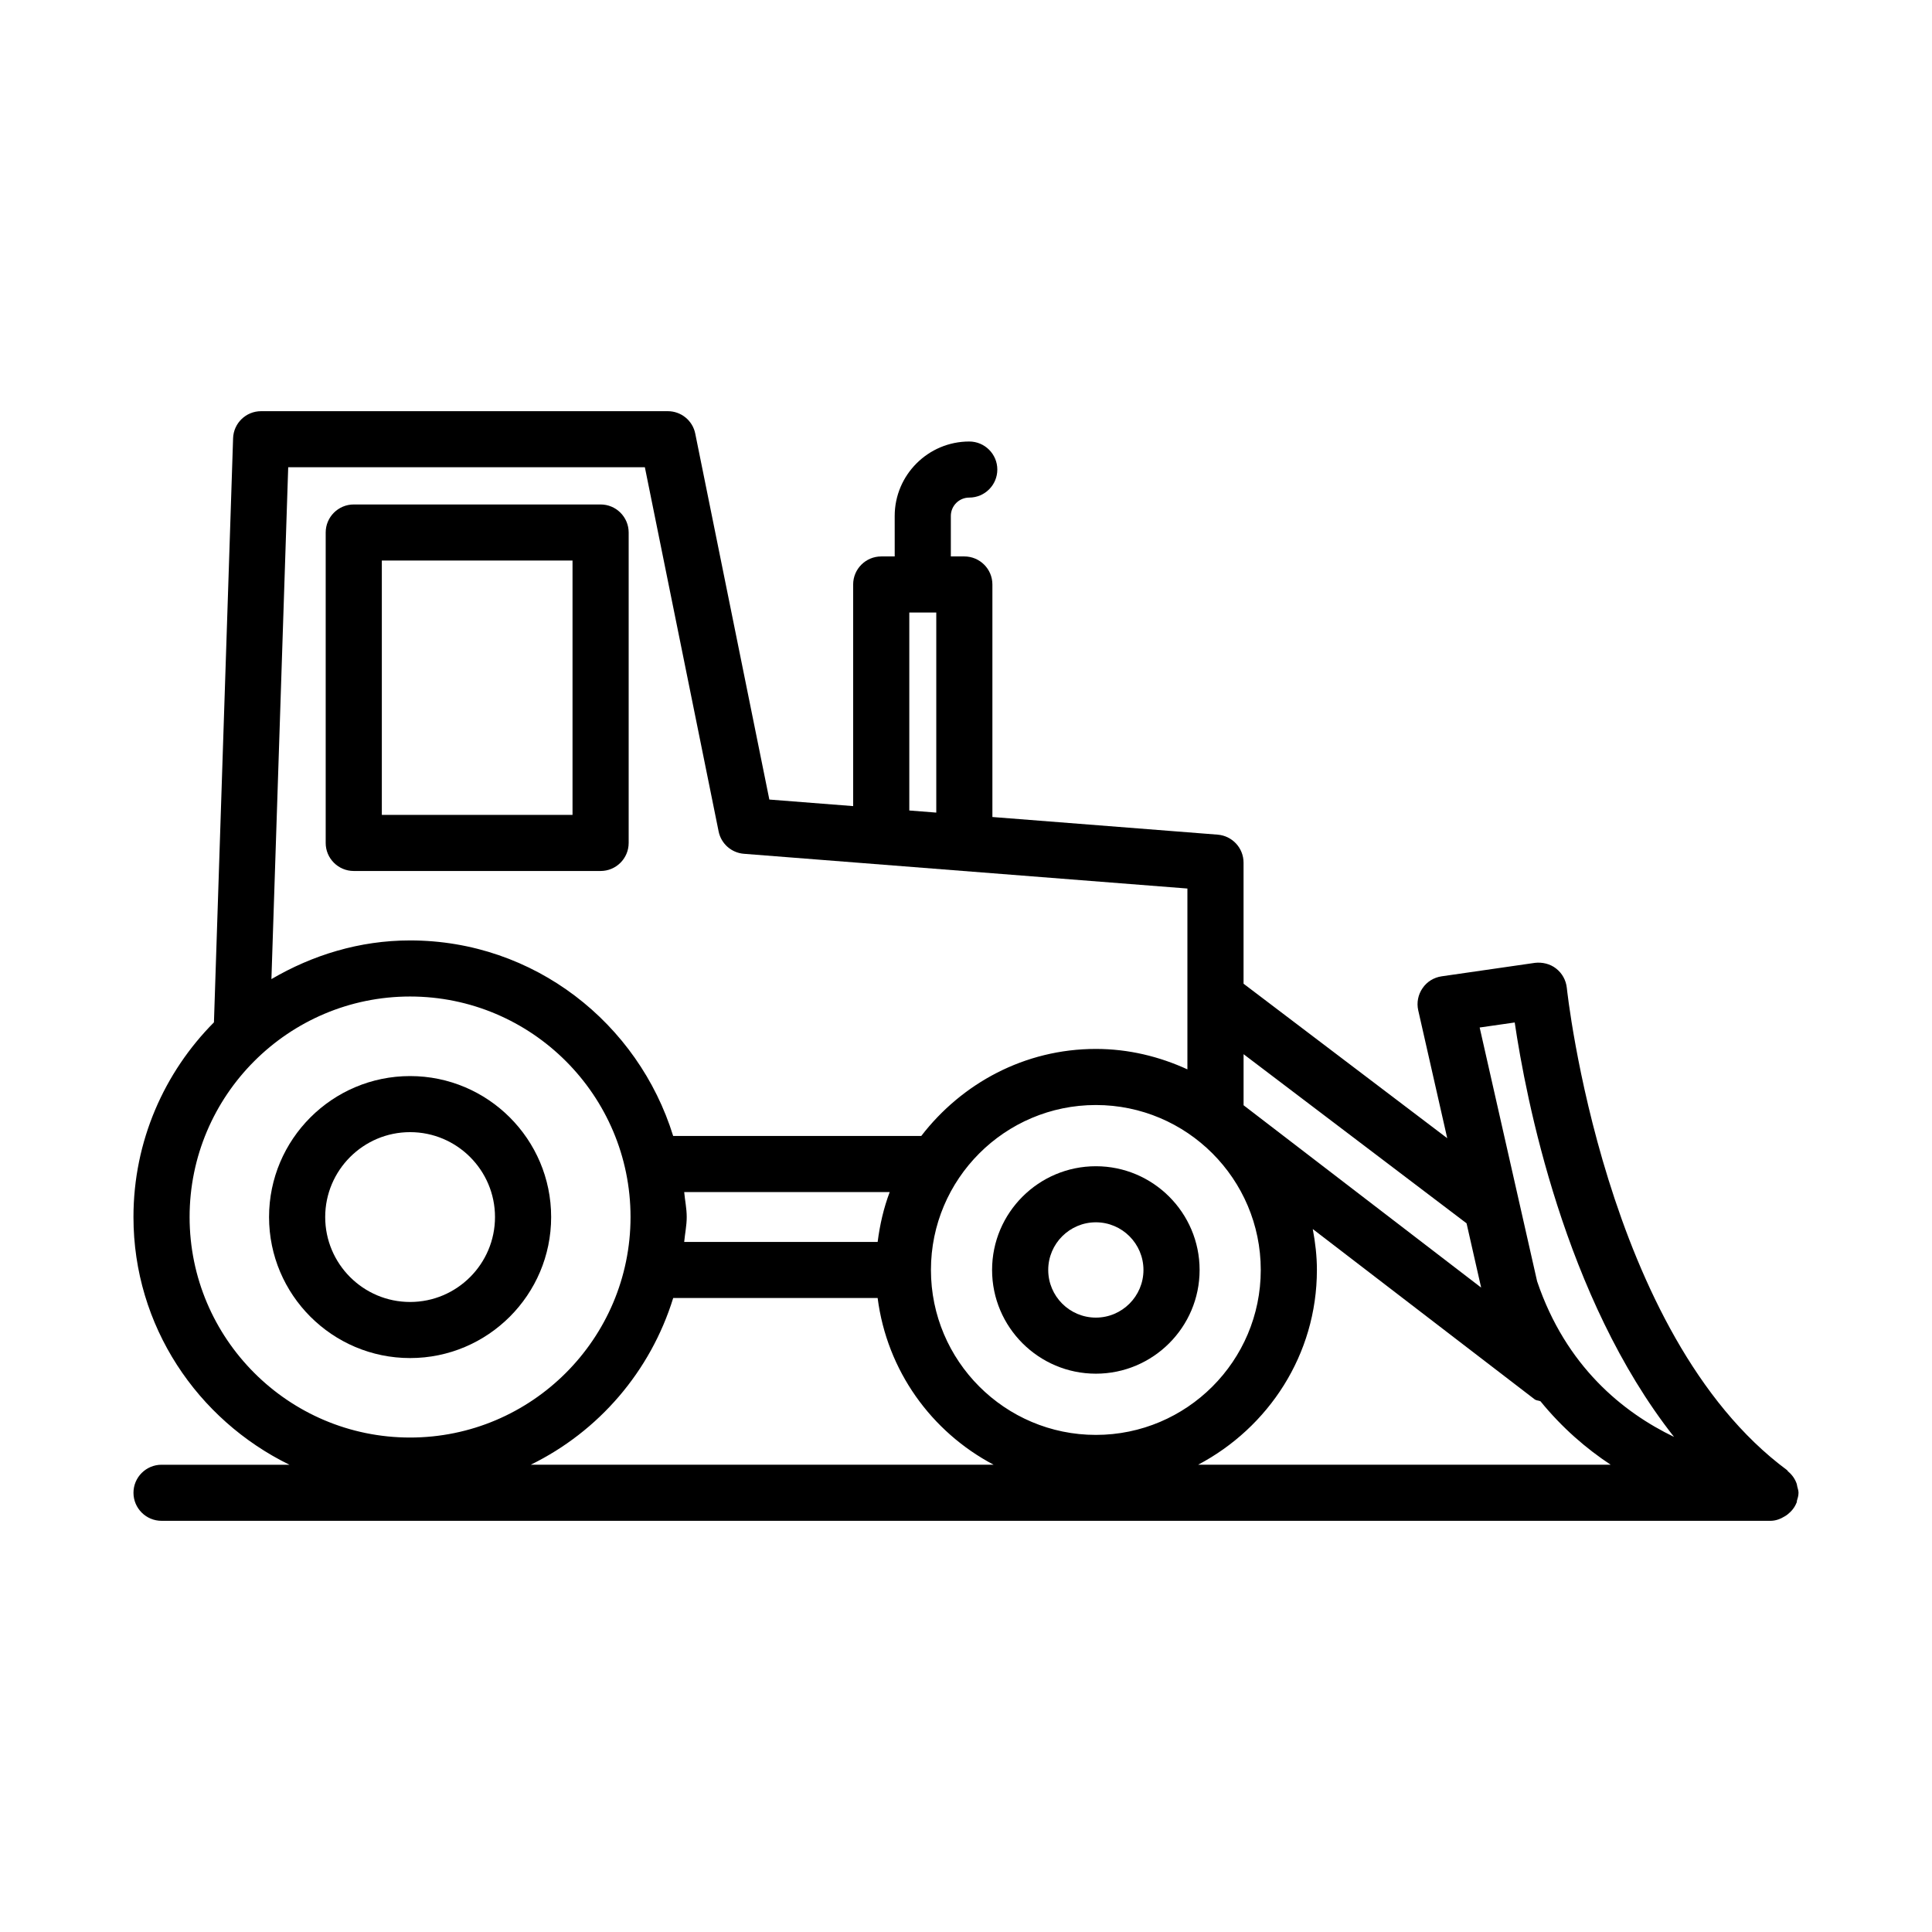 <?xml version="1.0" encoding="UTF-8"?>
<!-- Uploaded to: SVG Repo, www.svgrepo.com, Generator: SVG Repo Mixer Tools -->
<svg fill="#000000" width="800px" height="800px" version="1.1" viewBox="144 144 512 512" xmlns="http://www.w3.org/2000/svg">
 <g>
  <path d="m237.75 374.82h65.414c4.102 0 7.438-3.328 7.438-7.43v-82.27c0-4.102-3.34-7.43-7.438-7.43h-65.414c-4.102 0-7.438 3.328-7.438 7.43v82.27c-0.004 4.102 3.336 7.43 7.438 7.43zm7.438-82.27h50.535v67.41h-50.535z"/>
  <path d="m620.18 541.79c0.223-0.707 0.445-1.418 0.445-2.195 0-0.594-0.207-1.117-0.336-1.668-0.059-0.246-0.062-0.465-0.141-0.703-0.453-1.32-1.25-2.426-2.312-3.293-0.102-0.086-0.113-0.234-0.223-0.316-48.539-35.883-58.301-126.93-58.391-127.83-0.219-2.023-1.234-3.863-2.832-5.109-1.598-1.27-3.719-1.734-5.625-1.508l-24.715 3.566c-2.07 0.301-3.902 1.434-5.062 3.148-1.18 1.707-1.598 3.828-1.145 5.852l7.688 33.898-53.977-40.941v-32.086c0-3.883-2.996-7.106-6.859-7.414l-59.699-4.676v-61.625c0-4.102-3.34-7.43-7.438-7.43h-3.574v-10.723c0-2.684 2.176-4.871 4.879-4.871 4.102 0 7.438-3.328 7.438-7.43s-3.34-7.43-7.438-7.43c-10.887 0-19.758 8.855-19.758 19.734l0.004 10.723h-3.574c-4.102 0-7.438 3.328-7.438 7.43v58.734l-22.211-1.738-19.633-96.969c-0.691-3.465-3.738-5.953-7.277-5.953h-107.78c-4.012 0-7.293 3.176-7.422 7.184l-5.074 154.78c-13.164 13.258-21.328 31.484-21.328 51.598 0 28.902 16.969 53.715 41.332 65.641h-33.891c-4.102 0-7.438 3.328-7.438 7.43 0 4.102 3.34 7.43 7.438 7.43h426.38c1.418 0 2.672-0.504 3.801-1.195 0.262-0.156 0.484-0.297 0.723-0.488 1.047-0.824 1.898-1.848 2.383-3.113 0.016-0.043 0.062-0.062 0.078-0.105 0.039-0.105-0.027-0.219 0.008-0.332zm-294.86-68.668c0.199-2.207 0.668-4.336 0.668-6.598 0-2.266-0.469-4.402-0.668-6.613h54.461c-1.59 4.195-2.606 8.625-3.195 13.211zm109.1-36.281c24.098 0 43.695 19.605 43.695 43.711 0 24.105-19.598 43.711-43.695 43.711-24.113 0-43.711-19.605-43.711-43.711 0-24.105 19.598-43.711 43.711-43.711zm58.574 43.711c0-3.715-0.434-7.32-1.098-10.844l58.781 45.113c0.469 0.359 1.055 0.301 1.57 0.535 5.754 7.059 12.145 12.551 18.602 16.812l-109.33-0.004c18.613-9.82 31.473-29.145 31.473-51.613zm52.422-65.586c2.922 19.789 13.117 72.926 42.223 109.83-13.465-6.488-28.633-18.617-36.289-41.242l-15.223-67.254zm-12.762 53.223 3.863 17.031-62.957-48.316v-13.535zm-147.68-161.87h7.148v53.027l-7.148-0.559zm-70.078-38.496 19.543 96.504c0.652 3.25 3.394 5.672 6.695 5.934l117.54 9.207v47.922c-7.414-3.398-15.586-5.414-24.258-5.414-18.895 0-35.555 9.145-46.277 23.07h-65.742c-9.25-29.898-36.832-51.824-69.723-51.824-13.445 0-25.898 3.902-36.746 10.25l4.449-135.65zm-120.65 198.7c0-32.215 26.203-58.438 58.426-58.438 32.227 0 58.426 26.219 58.426 58.438s-26.203 58.438-58.426 58.438c-32.223 0-58.426-26.219-58.426-58.438zm128.16 21.457h54.176c2.477 19.262 14.227 35.477 30.734 44.184h-122.66c18.027-8.824 31.742-24.742 37.75-44.184z"/>
  <path d="m290.06 466.53c0-20.605-16.766-37.359-37.379-37.359-20.613 0-37.379 16.758-37.379 37.359 0 20.605 16.766 37.371 37.379 37.371 20.609 0 37.379-16.766 37.379-37.371zm-59.879 0c0-12.402 10.09-22.5 22.5-22.5 12.41 0 22.5 10.098 22.5 22.5 0 12.41-10.09 22.508-22.5 22.508-12.414 0-22.5-10.098-22.5-22.508z"/>
  <path d="m434.42 508.04c15.152 0 27.488-12.328 27.488-27.488 0-15.16-12.34-27.488-27.488-27.488-15.168 0-27.508 12.328-27.508 27.488 0.004 15.16 12.34 27.488 27.508 27.488zm0-40.117c6.949 0 12.609 5.672 12.609 12.629 0 6.957-5.66 12.629-12.609 12.629-6.969 0-12.629-5.672-12.629-12.629 0.004-6.961 5.664-12.629 12.629-12.629z"/>
 </g>
</svg>